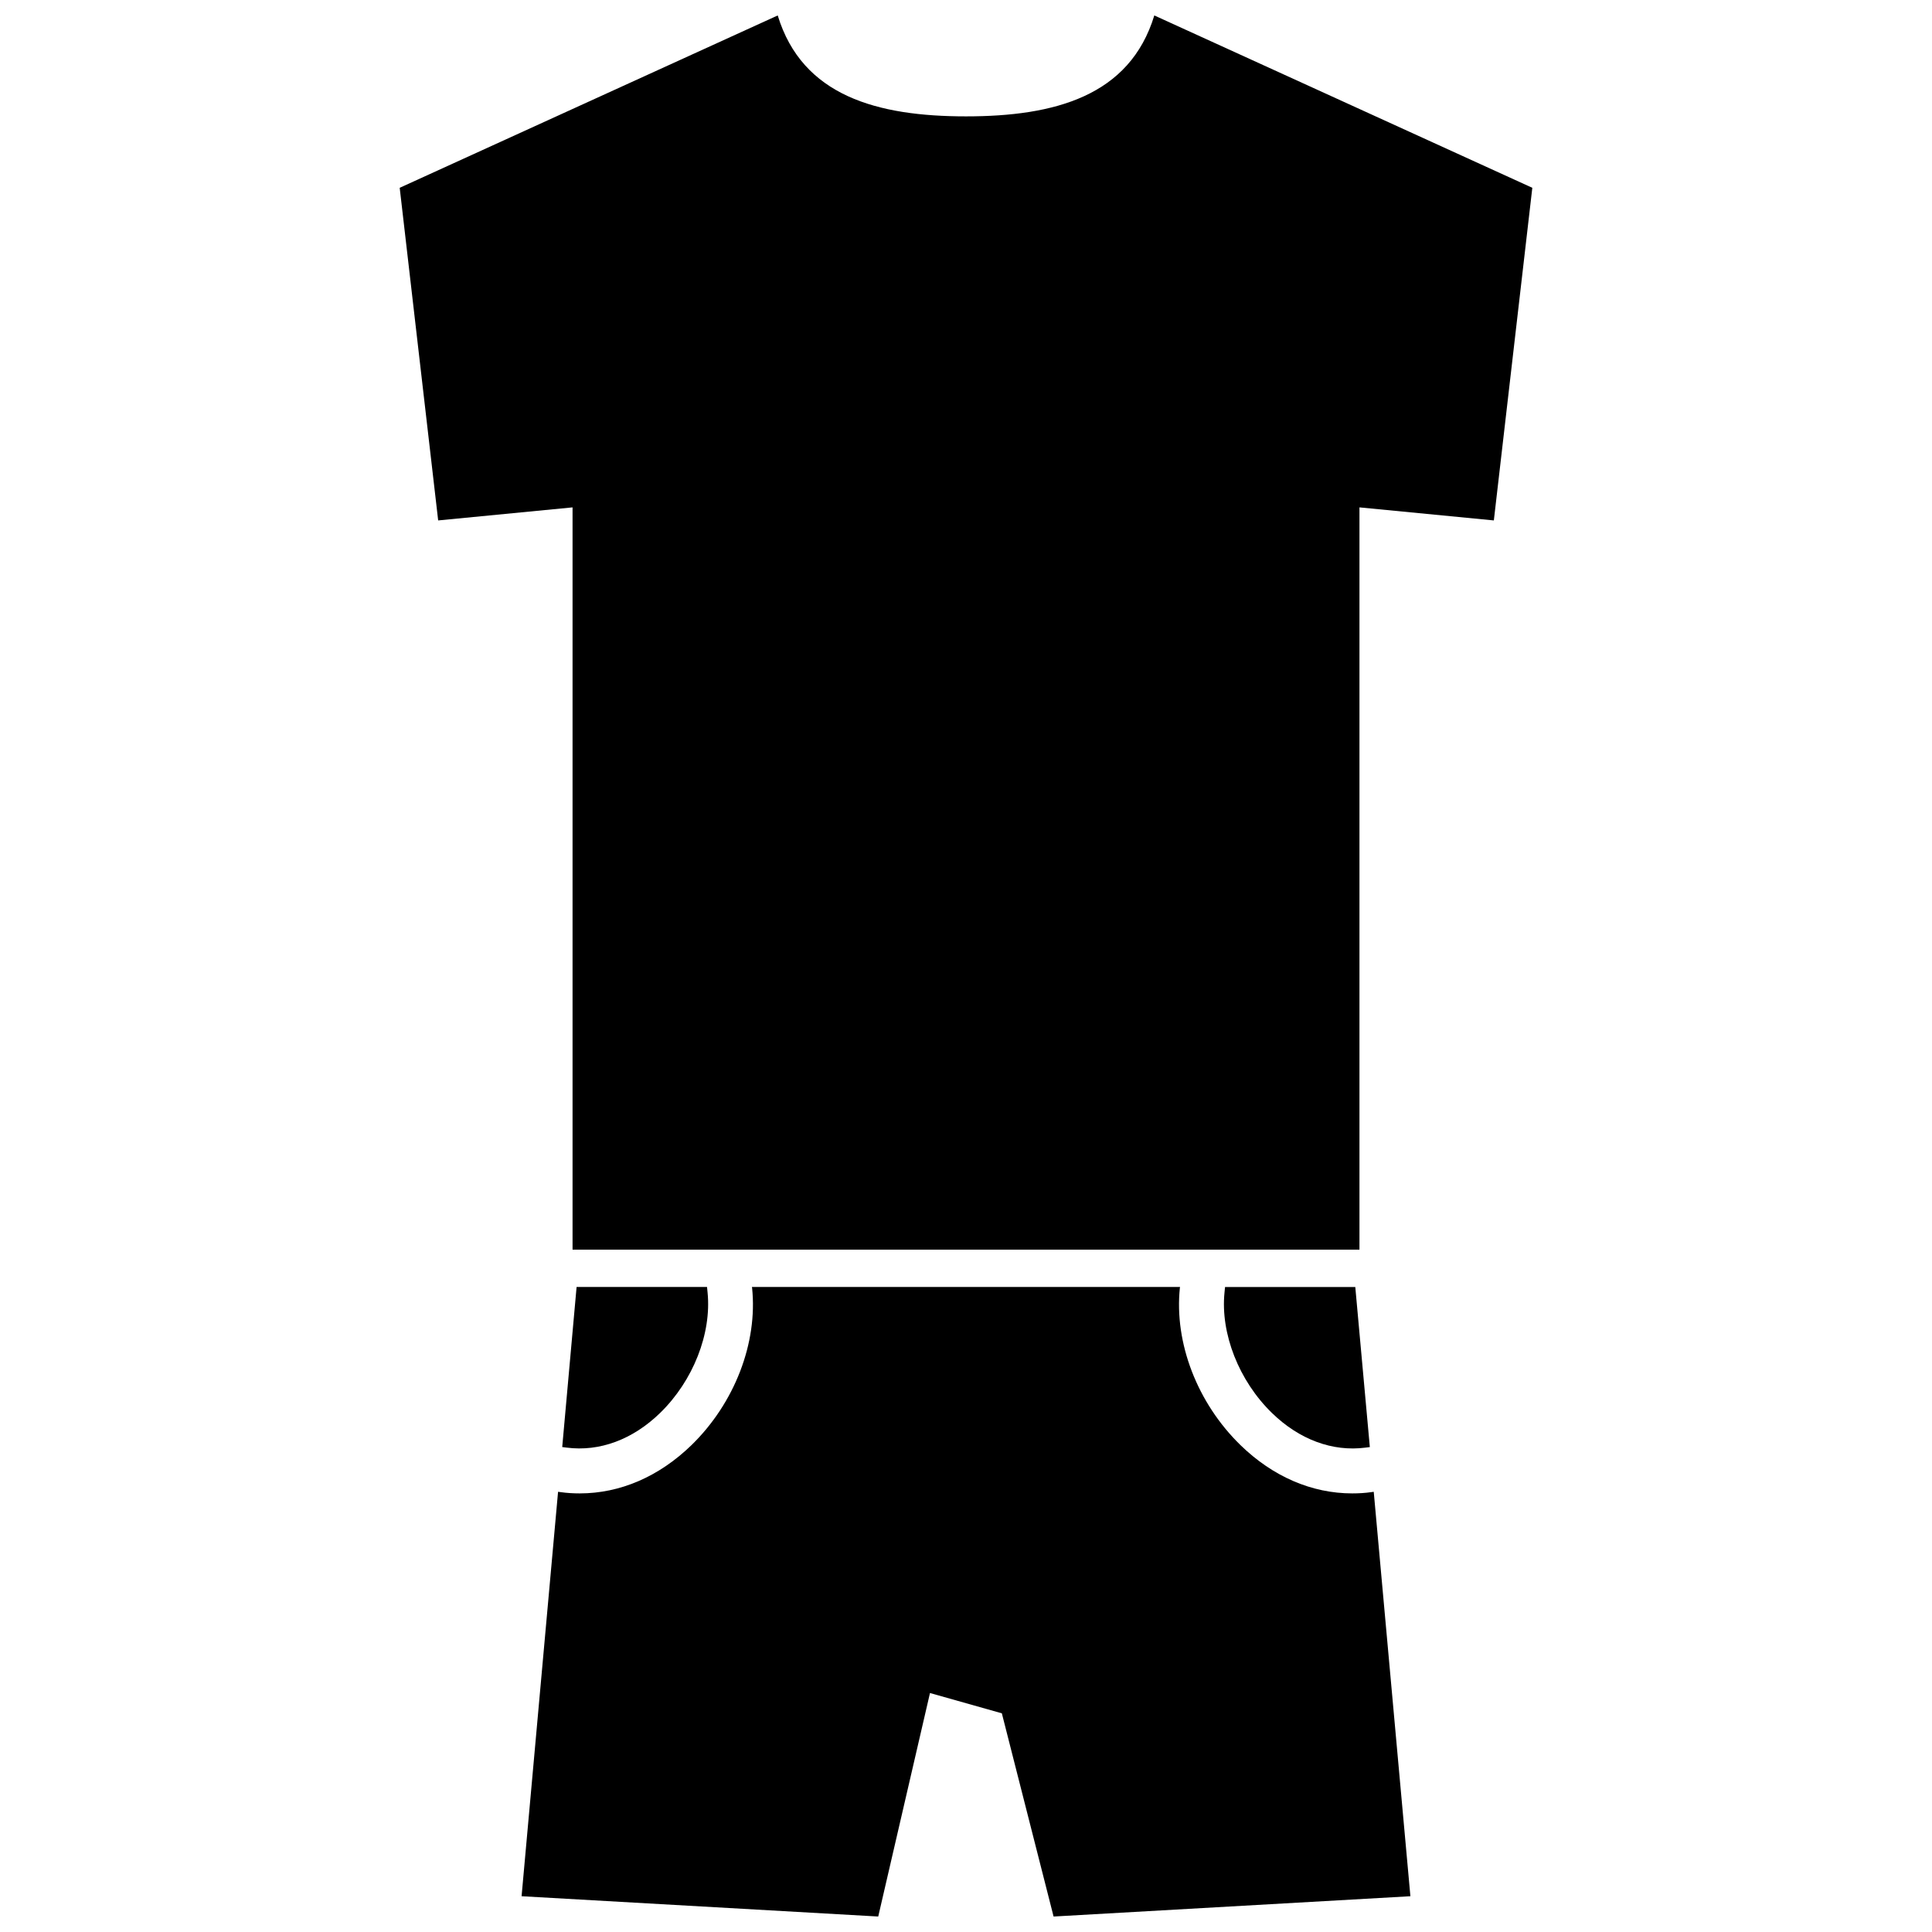 <?xml version="1.0" encoding="UTF-8"?>
<!-- The Best Svg Icon site in the world: iconSvg.co, Visit us! https://iconsvg.co -->
<svg width="800px" height="800px" version="1.1" viewBox="144 144 512 512" xmlns="http://www.w3.org/2000/svg">
 <defs>
  <clipPath id="b">
   <path d="m282 485h236v166.9h-236z"/>
  </clipPath>
  <clipPath id="a">
   <path d="m249 148.09h302v327.91h-302z"/>
  </clipPath>
 </defs>
 <path d="m318.94 518.44c-7.234 7.047-16.047 10.336-24.805 9.188l-1.141-0.145 3.809-42.426h34.566l0.145 1.473c1.09 10.871-3.816 23.391-12.574 31.91z"/>
 <path d="m507.02 527.49-1.141 0.145c-8.762 1.141-17.57-2.141-24.805-9.188-8.762-8.52-13.664-21.047-12.57-31.902l0.145-1.473h34.516z"/>
 <g clip-path="url(#b)">
  <path d="m517.77 646.52-94.559 5.379-13.711-53.852-19.043-5.379-13.715 59.23-94.516-5.379 9.668-107.18 0.711 0.094c1.668 0.238 3.332 0.332 5.043 0.332 10.668 0 20.996-4.426 29.617-12.809 11.43-11.141 17.57-27.094 16.047-41.664l-0.051-0.238h113.47l-0.051 0.238c-1.523 14.574 4.617 30.52 16.047 41.664 8.613 8.383 18.949 12.809 29.617 12.809 1.715 0 3.383-0.094 5.043-0.332l0.668-0.094z"/>
 </g>
 <g clip-path="url(#a)">
  <path d="m550.08 193.77-10.195 88.148-35.613-3.457v196.72h-208.54v-196.72l-35.613 3.457-10.195-88.148 100.18-45.676c6.512 21.363 26.398 26.746 49.902 26.746s43.387-5.383 49.898-26.746z"/>
 </g>
</svg>